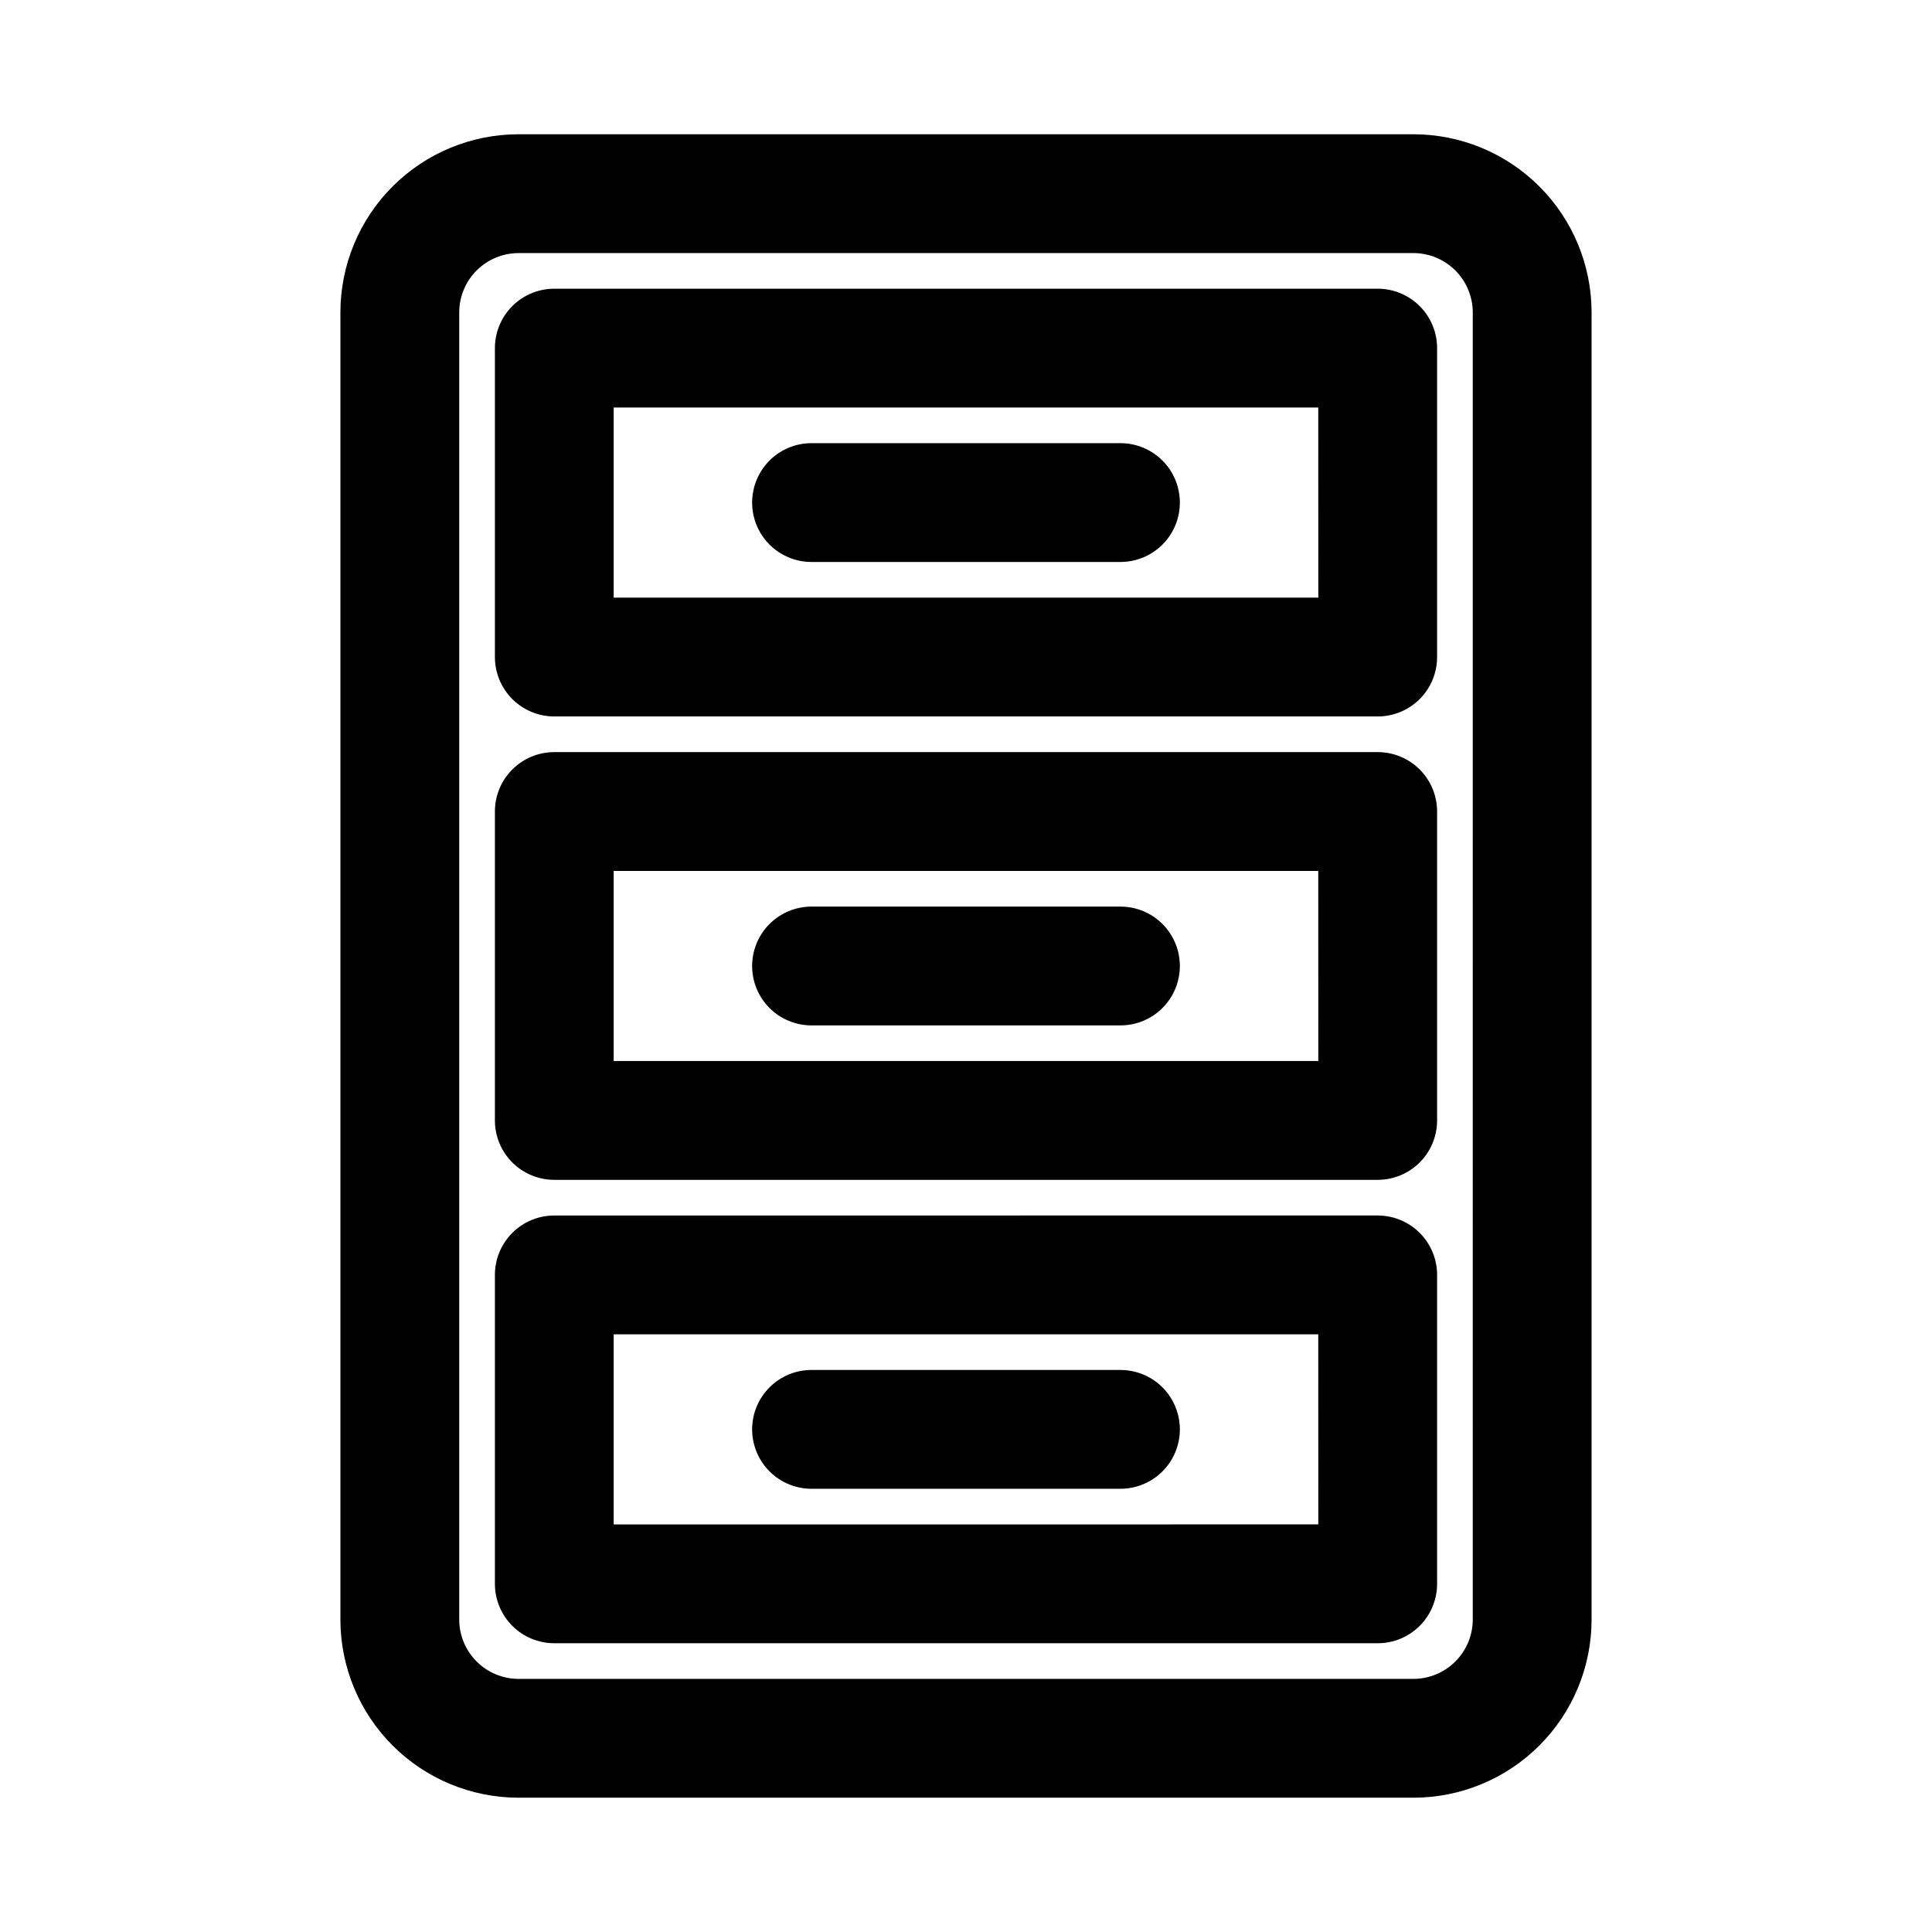 <?xml version="1.0" encoding="UTF-8"?>
<!-- Uploaded to: ICON Repo, www.svgrepo.com, Generator: ICON Repo Mixer Tools -->
<svg fill="#000000" width="800px" height="800px" version="1.1" viewBox="144 144 512 512" xmlns="http://www.w3.org/2000/svg">
 <path d="m518.55 179.58h-237.11c-12.527 0-24.539 4.977-33.398 13.832-8.855 8.859-13.832 20.875-13.832 33.398v346.37c0 12.527 4.977 24.539 13.832 33.398 8.859 8.855 20.871 13.832 33.398 13.832h237.11c12.527 0 24.539-4.977 33.398-13.832 8.859-8.859 13.836-20.871 13.836-33.398v-346.37c0-12.523-4.977-24.539-13.836-33.398-8.859-8.855-20.871-13.832-33.398-13.832zm15.742 393.6h0.004c0 4.176-1.66 8.18-4.613 11.133s-6.957 4.609-11.133 4.609h-237.11c-4.176 0-8.18-1.656-11.133-4.609s-4.609-6.957-4.609-11.133v-346.37c0-4.176 1.656-8.18 4.609-11.133 2.953-2.949 6.957-4.609 11.133-4.609h237.11c4.176 0 8.18 1.66 11.133 4.609 2.953 2.953 4.613 6.957 4.613 11.133zm-25.188-352.67h-218.21c-4.176 0-8.18 1.66-11.133 4.613-2.949 2.953-4.609 6.957-4.609 11.133v81.867c0 4.176 1.66 8.18 4.609 11.133 2.953 2.953 6.957 4.613 11.133 4.613h218.21c4.176 0 8.18-1.66 11.133-4.613s4.609-6.957 4.609-11.133v-81.867c0-4.176-1.656-8.18-4.609-11.133s-6.957-4.613-11.133-4.613zm-15.742 81.867-186.73 0.004v-50.383h186.72zm15.742 40.934-218.21 0.004c-4.176 0-8.18 1.66-11.133 4.609-2.949 2.953-4.609 6.957-4.609 11.133v81.871c0 4.176 1.66 8.18 4.609 11.133 2.953 2.953 6.957 4.609 11.133 4.609h218.21c4.176 0 8.18-1.656 11.133-4.609s4.609-6.957 4.609-11.133v-81.871c0-4.176-1.656-8.18-4.609-11.133-2.953-2.949-6.957-4.609-11.133-4.609zm-15.742 81.867-186.73 0.004v-50.379h186.72zm15.742 40.934-218.21 0.008c-4.176 0-8.18 1.656-11.133 4.609-2.949 2.953-4.609 6.957-4.609 11.133v81.871c0 4.176 1.66 8.18 4.609 11.133 2.953 2.949 6.957 4.609 11.133 4.609h218.21c4.176 0 8.18-1.66 11.133-4.609 2.953-2.953 4.609-6.957 4.609-11.133v-81.871c0-4.176-1.656-8.18-4.609-11.133s-6.957-4.609-11.133-4.609zm-15.742 81.867-186.73 0.008v-50.379h186.72zm-150.04-147.98c0-4.176 1.66-8.18 4.609-11.133 2.953-2.953 6.957-4.613 11.133-4.613h81.871c5.625 0 10.82 3 13.633 7.871s2.812 10.875 0 15.746-8.008 7.871-13.633 7.871h-81.871c-4.176 0-8.18-1.66-11.133-4.609-2.949-2.953-4.609-6.957-4.609-11.133zm0 122.8v-0.004c0-4.176 1.66-8.18 4.609-11.133 2.953-2.953 6.957-4.609 11.133-4.609h81.871c5.625 0 10.82 3 13.633 7.871 2.812 4.871 2.812 10.875 0 15.746-2.812 4.871-8.008 7.871-13.633 7.871h-81.871c-4.176 0-8.18-1.66-11.133-4.613-2.949-2.953-4.609-6.957-4.609-11.133zm0-245.61v-0.004c0-4.176 1.66-8.18 4.609-11.133 2.953-2.953 6.957-4.613 11.133-4.613h81.871c5.625 0 10.82 3.004 13.633 7.875 2.812 4.871 2.812 10.871 0 15.742s-8.008 7.871-13.633 7.871h-81.871c-4.176 0-8.18-1.656-11.133-4.609-2.949-2.953-4.609-6.957-4.609-11.133z"/>
</svg>